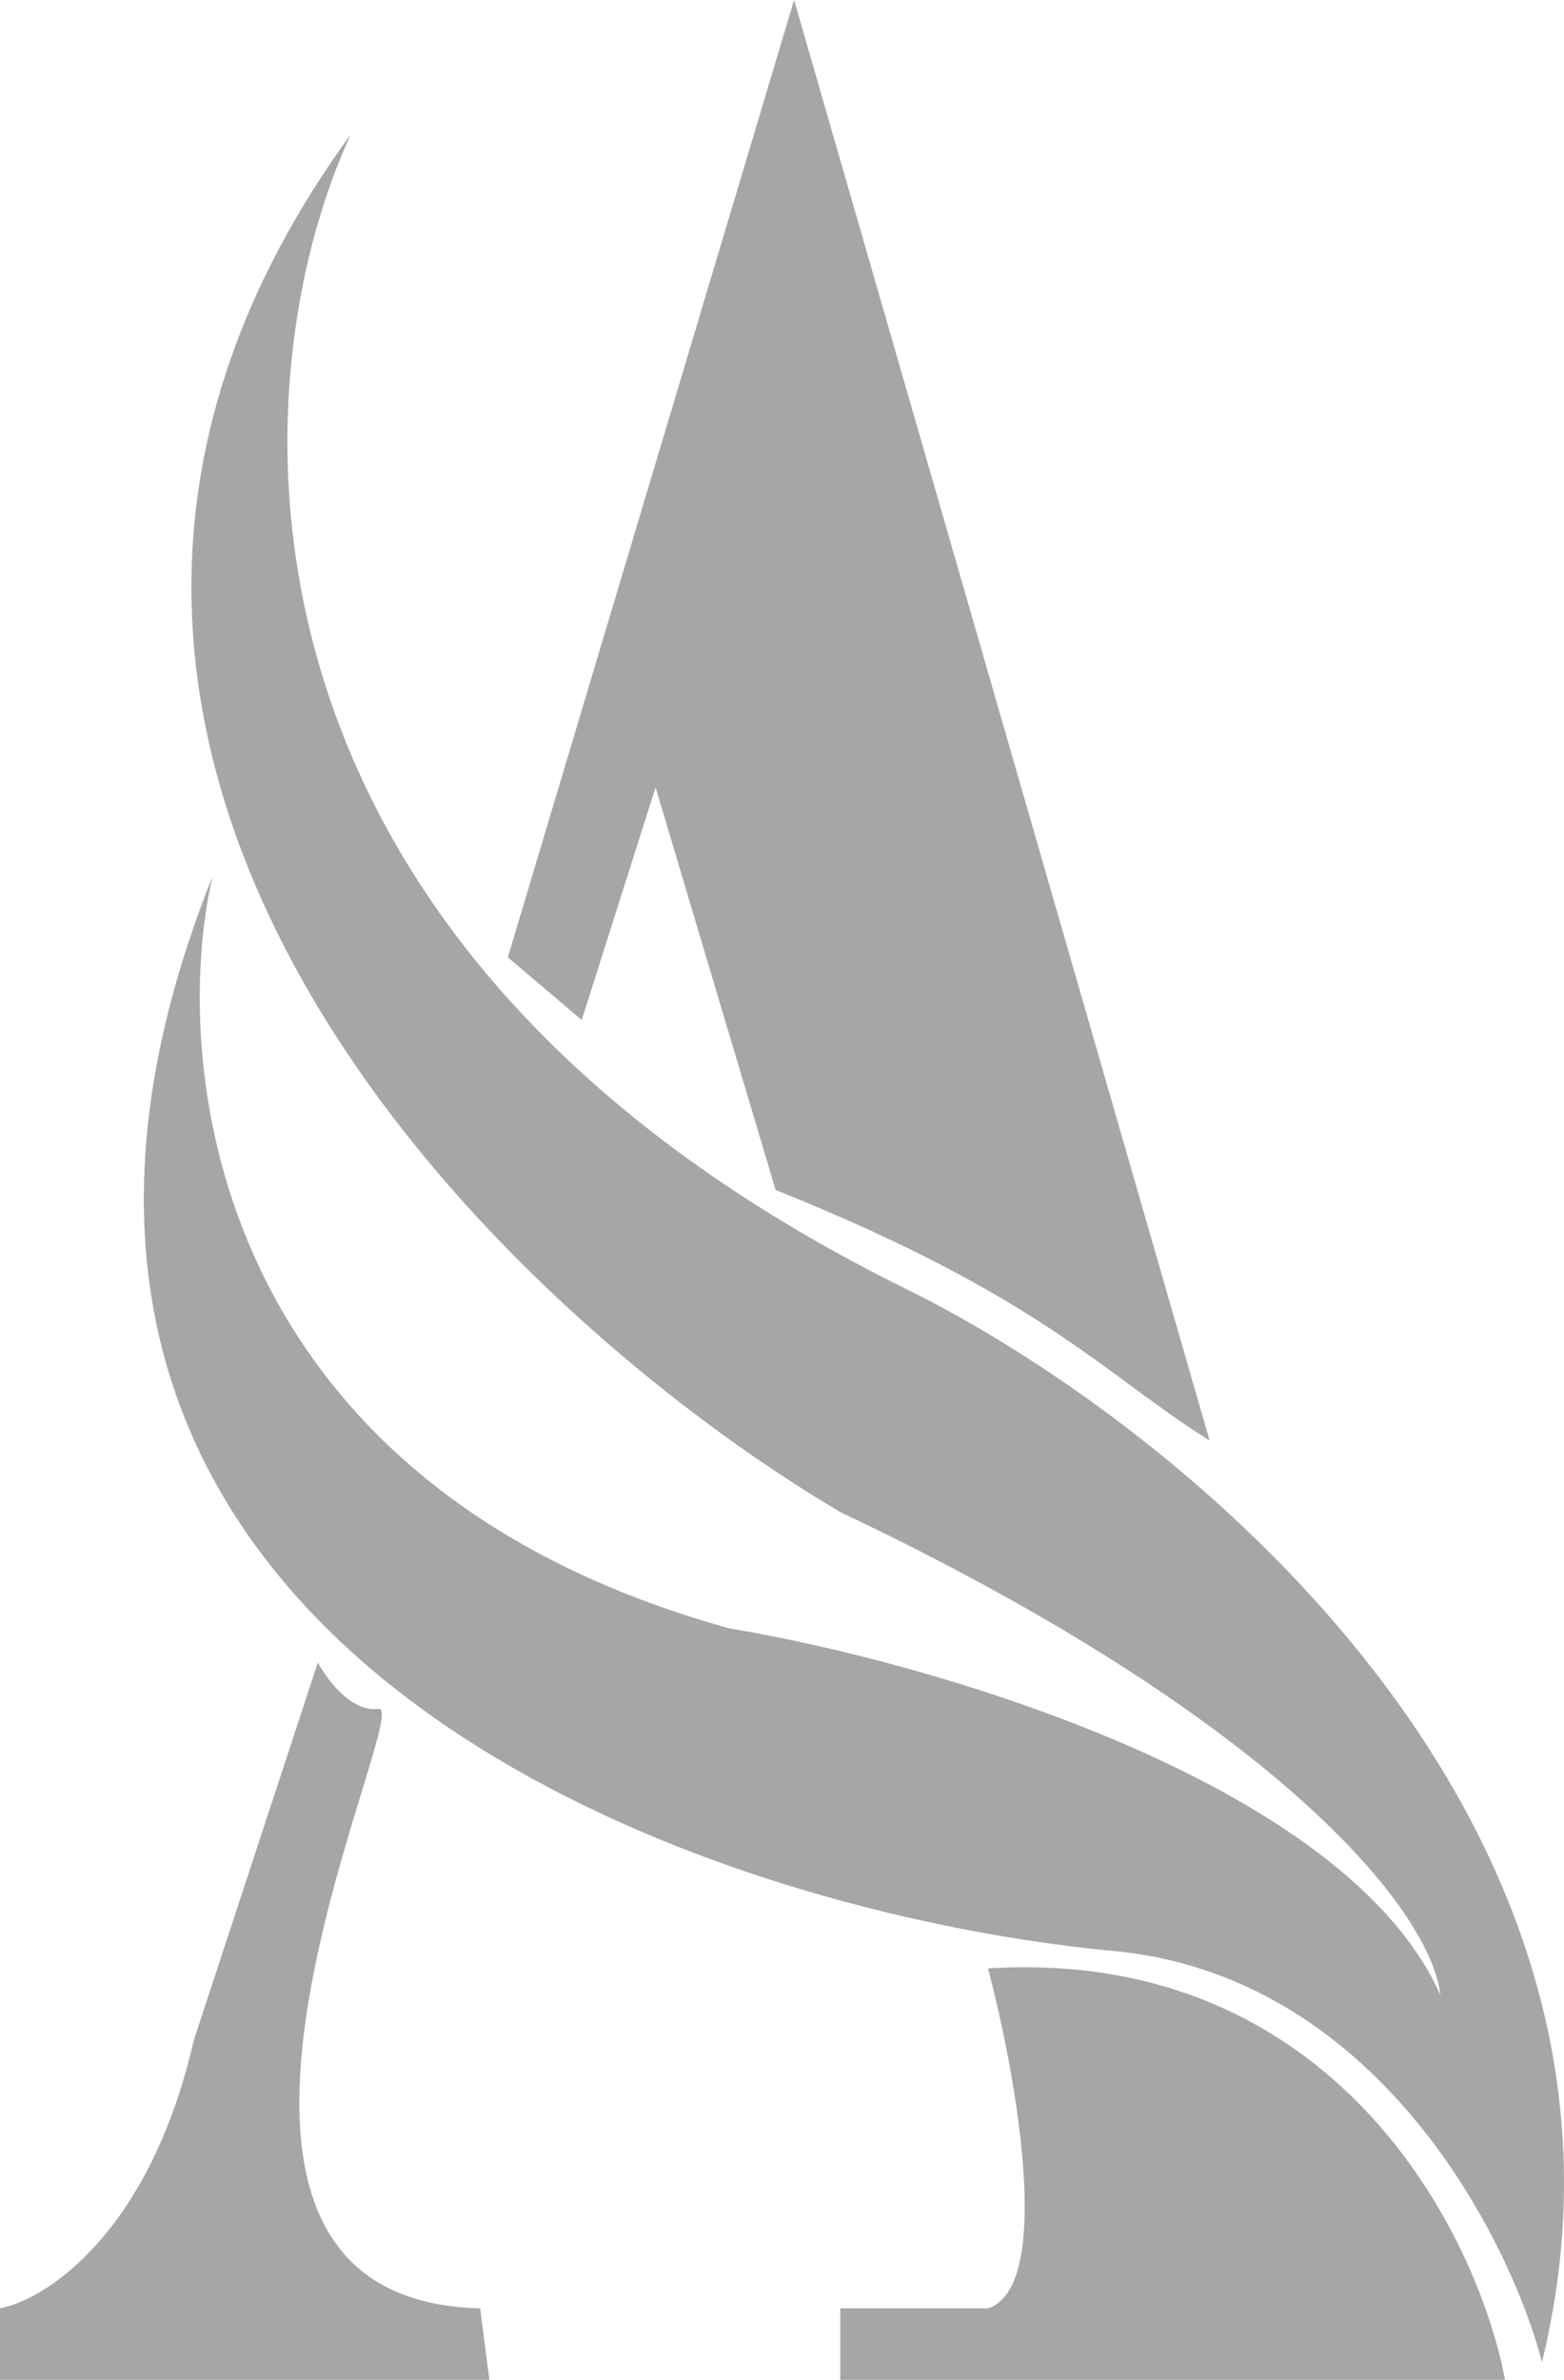 <svg xmlns="http://www.w3.org/2000/svg" width="449" height="683" viewBox="0 0 449 683" fill="none"><g opacity="0.35"><path d="M259.78 369.744C56.197 269.092 68.921 106.986 100.731 38.515C-26.508 213.117 141.377 374.88 241.224 433.936C365.812 492.992 410.683 547.769 413.527 572.59C386.181 510.966 266.058 476.731 209.414 467.316C60.969 426.233 48.598 306.409 60.969 251.632C-25.978 469.37 196.16 547.769 318.098 559.752C394.441 565.914 432.966 641.061 442.686 677.865C480.857 521.75 336.653 407.404 259.78 369.744Z" fill="black"></path><path d="M145.795 274.741L167.001 292.714L188.208 225.955L222.668 341.5C299.542 372.312 317.02 394.565 347.256 413.395L227.97 0L145.795 274.741Z" fill="black"></path><path d="M137.842 662.459C34.461 659.891 119.287 489.101 108.683 490.425C101.182 491.361 94.511 482.956 91.234 477.142L55.667 585.429C42.943 640.89 13.254 659.891 0 662.459V683H140.493L137.842 662.459Z" fill="black"></path><path d="M241.224 683V662.459H283.637C302.723 656.296 291.589 594.843 283.637 564.887C383.307 558.725 424.13 641.061 432.082 683H241.224Z" fill="black"></path></g></svg>